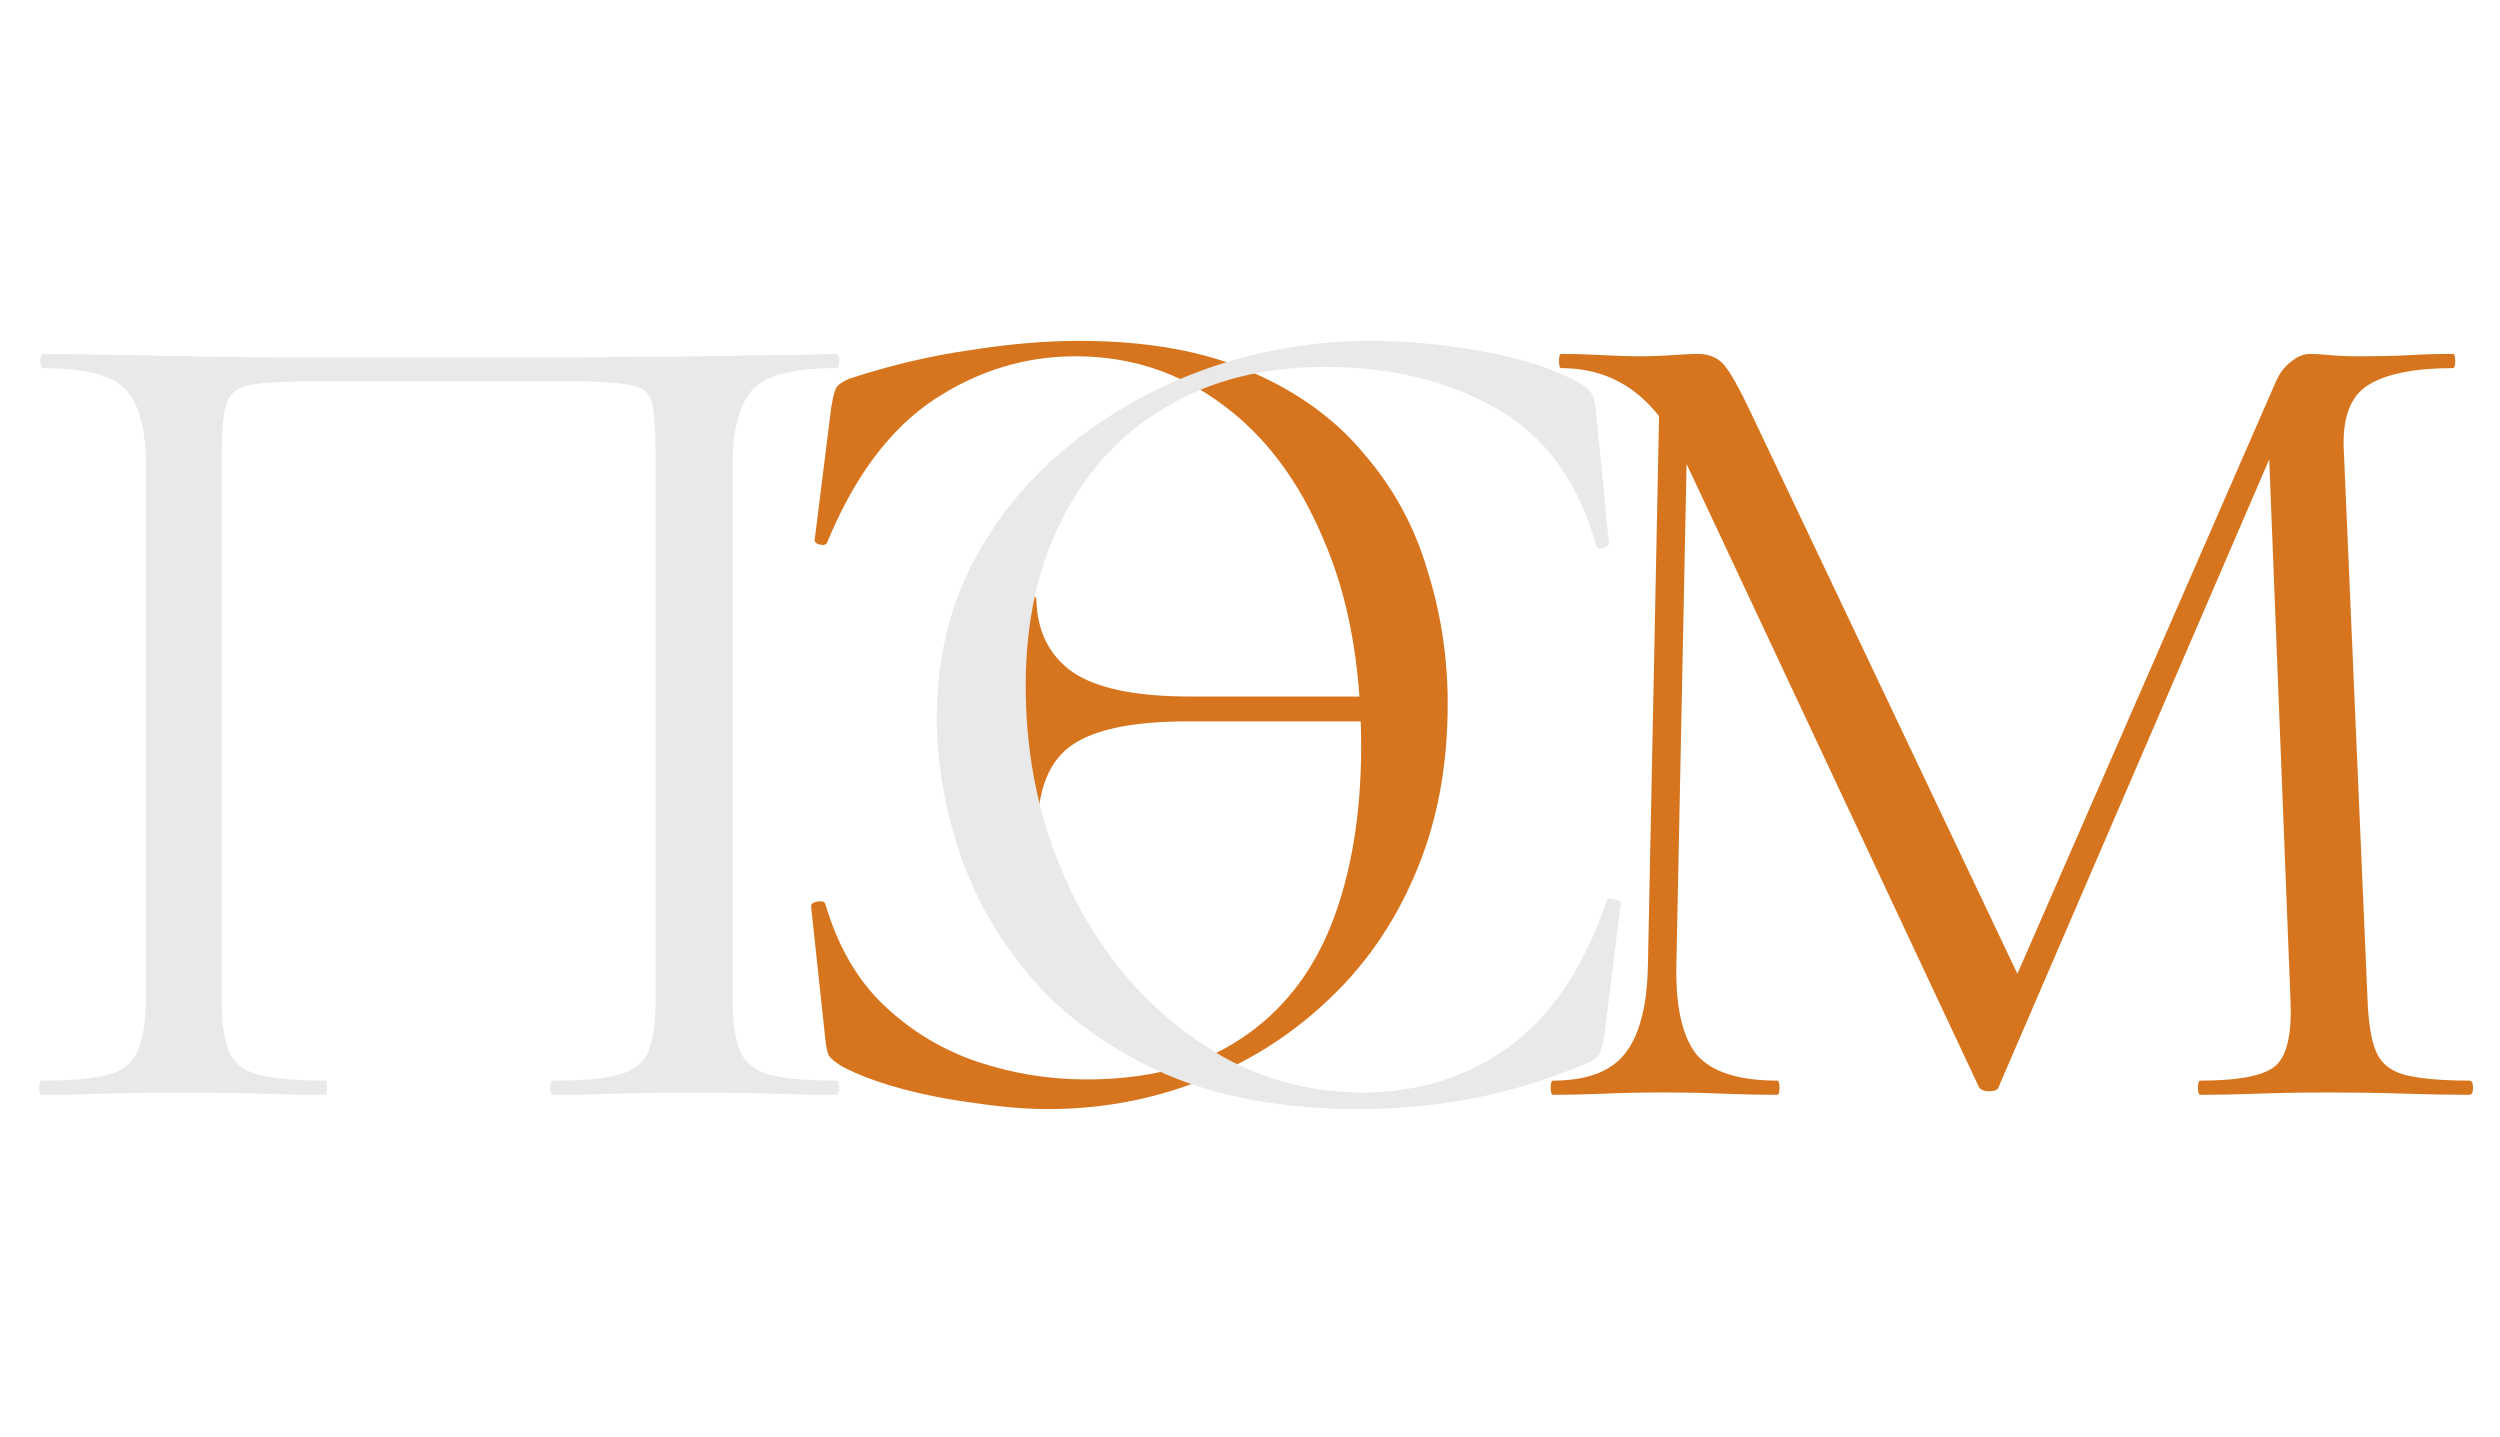 <?xml version="1.0" encoding="UTF-8"?> <svg xmlns="http://www.w3.org/2000/svg" width="717" height="412" viewBox="0 0 717 412" fill="none"><path d="M300.62 318.08C294.273 318.08 287.36 317.513 279.88 316.38C272.627 315.473 265.6 314.113 258.8 312.3C252 310.487 246.22 308.333 241.46 305.84C239.647 304.707 238.4 303.687 237.72 302.78C237.267 301.873 236.927 300.287 236.7 298.02L232.62 259.94C232.62 259.26 233.187 258.807 234.32 258.58C235.68 258.353 236.473 258.58 236.7 259.26C240.327 271.5 245.993 281.247 253.7 288.5C261.407 295.753 270.247 301.08 280.22 304.48C290.42 307.88 300.847 309.58 311.5 309.58C329.407 309.58 344.14 305.727 355.7 298.02C367.487 290.313 376.213 279.32 381.88 265.04C387.547 250.533 390.38 233.533 390.38 214.04C390.38 190.92 386.753 171.087 379.5 154.54C372.473 137.767 362.727 124.847 350.26 115.78C338.02 106.713 324.08 102.18 308.44 102.18C293.933 102.18 280.333 106.373 267.64 114.76C255.173 123.147 245.087 136.633 237.38 155.22C237.153 156.127 236.473 156.467 235.34 156.24C234.207 156.013 233.64 155.56 233.64 154.88L238.4 116.8C238.853 114.08 239.307 112.267 239.76 111.36C240.213 110.453 241.46 109.547 243.5 108.64C255.287 104.787 266.733 102.067 277.84 100.48C289.173 98.667 299.713 97.76 309.46 97.76C328.953 97.76 345.387 100.707 358.76 106.6C372.36 112.493 383.24 120.427 391.4 130.4C399.787 140.147 405.793 151.253 409.42 163.72C413.273 175.96 415.2 188.653 415.2 201.8C415.2 220.16 412.027 236.593 405.68 251.1C399.56 265.38 391.06 277.507 380.18 287.48C369.527 297.453 357.287 305.047 343.46 310.26C329.86 315.473 315.58 318.08 300.62 318.08ZM293.48 238.52C293.48 229.907 293.48 223.333 293.48 218.8C293.707 214.04 293.82 209.167 293.82 204.18C293.82 198.74 293.707 193.527 293.48 188.54C293.253 183.327 293.14 177.773 293.14 171.88C293.14 171.2 293.82 170.86 295.18 170.86C296.54 170.86 297.22 171.2 297.22 171.88C297.447 180.947 300.847 187.86 307.42 192.62C314.22 197.38 325.553 199.76 341.42 199.76H403.64V206.9H340.4C324.987 206.9 313.993 209.167 307.42 213.7C300.847 218.233 297.56 226.507 297.56 238.52C297.56 239.2 296.88 239.54 295.52 239.54C294.16 239.54 293.48 239.2 293.48 238.52ZM472.62 276.94L476.02 109.32L484.18 110L480.78 276.94C480.553 288.727 482.48 297.227 486.56 302.44C490.867 307.427 498.573 309.92 509.68 309.92C510.133 309.92 510.36 310.6 510.36 311.96C510.36 313.32 510.133 314 509.68 314C504.693 314 499.48 313.887 494.04 313.66C488.827 313.433 483.047 313.32 476.7 313.32C470.807 313.32 465.253 313.433 460.04 313.66C454.827 313.887 449.953 314 445.42 314C444.967 314 444.74 313.32 444.74 311.96C444.74 310.6 444.967 309.92 445.42 309.92C454.94 309.92 461.74 307.427 465.82 302.44C470.127 297.227 472.393 288.727 472.62 276.94ZM708.24 309.92C708.92 309.92 709.26 310.6 709.26 311.96C709.26 313.32 708.92 314 708.24 314C702.8 314 696.567 313.887 689.54 313.66C682.74 313.433 675.6 313.32 668.12 313.32C660.867 313.32 654.067 313.433 647.72 313.66C641.6 313.887 636.047 314 631.06 314C630.607 314 630.38 313.32 630.38 311.96C630.38 310.6 630.607 309.92 631.06 309.92C642.394 309.92 649.647 308.447 652.82 305.5C655.994 302.553 657.354 296.207 656.9 286.46L650.44 122.24L661.66 106.6L573.26 311.62C573.033 312.527 572.127 312.98 570.54 312.98C568.953 312.98 567.933 312.527 567.48 311.62L482.14 129.72C474.433 113.627 462.987 105.58 447.8 105.58C447.347 105.58 447.12 104.9 447.12 103.54C447.12 102.18 447.347 101.5 447.8 101.5C451.427 101.5 455.28 101.613 459.36 101.84C463.667 102.067 467.18 102.18 469.9 102.18C473.527 102.18 476.813 102.067 479.76 101.84C482.933 101.613 485.313 101.5 486.9 101.5C490.073 101.5 492.567 102.52 494.38 104.56C496.193 106.6 498.913 111.473 502.54 119.18L580.06 282.38L569.52 300.06L652.48 110C653.614 107.28 655.087 105.24 656.9 103.88C658.713 102.293 660.64 101.5 662.68 101.5C664.04 101.5 665.853 101.613 668.12 101.84C670.387 102.067 673.107 102.18 676.28 102.18C682.4 102.18 687.387 102.067 691.24 101.84C695.094 101.613 699.174 101.5 703.48 101.5C703.933 101.5 704.16 102.18 704.16 103.54C704.16 104.9 703.933 105.58 703.48 105.58C692.6 105.58 684.554 107.167 679.34 110.34C674.127 113.513 671.747 119.747 672.2 129.04L679 286.46C679.227 293.033 680.02 298.02 681.38 301.42C682.74 304.82 685.46 307.087 689.54 308.22C693.847 309.353 700.08 309.92 708.24 309.92Z" fill="#D7751F"></path><path d="M239.7 309.92C240.38 309.92 240.72 310.6 240.72 311.96C240.72 313.32 240.38 314 239.7 314C234.26 314 228.027 313.887 221 313.66C214.2 313.433 207.06 313.32 199.58 313.32C191.647 313.32 184.167 313.433 177.14 313.66C170.34 313.887 164.22 314 158.78 314C158.1 314 157.76 313.32 157.76 311.96C157.76 310.6 158.1 309.92 158.78 309.92C167.167 309.92 173.4 309.353 177.48 308.22C181.787 307.087 184.62 304.82 185.98 301.42C187.34 298.02 188.02 293.033 188.02 286.46V130.4C188.02 123.373 187.68 118.387 187 115.44C186.32 112.493 184.053 110.793 180.2 110.34C176.573 109.66 170.34 109.32 161.5 109.32H91.8C82.733 109.32 76.16 109.66 72.08 110.34C68.227 111.02 65.847 112.833 64.94 115.78C64.033 118.727 63.58 123.6 63.58 130.4V286.46C63.58 293.033 64.26 298.02 65.62 301.42C66.98 304.82 69.813 307.087 74.12 308.22C78.427 309.353 84.773 309.92 93.16 309.92C93.613 309.92 93.84 310.6 93.84 311.96C93.84 313.32 93.613 314 93.16 314C87.493 314 81.26 313.887 74.46 313.66C67.66 313.433 60.18 313.32 52.02 313.32C44.54 313.32 37.287 313.433 30.26 313.66C23.46 313.887 17.34 314 11.9 314C11.447 314 11.22 313.32 11.22 311.96C11.22 310.6 11.447 309.92 11.9 309.92C20.287 309.92 26.633 309.353 30.94 308.22C35.247 307.087 38.08 304.82 39.44 301.42C41.027 298.02 41.82 293.033 41.82 286.46V133.12C41.82 123.373 40.007 116.347 36.38 112.04C32.753 107.733 24.707 105.58 12.24 105.58C11.787 105.58 11.56 104.9 11.56 103.54C11.56 102.18 11.787 101.5 12.24 101.5C16.093 101.5 23.8 101.613 35.36 101.84C46.92 102.067 60.747 102.293 76.84 102.52C93.16 102.52 109.933 102.52 127.16 102.52C141.213 102.52 154.587 102.52 167.28 102.52C179.973 102.293 191.533 102.18 201.96 102.18C212.387 101.953 220.887 101.84 227.46 101.84C234.26 101.613 238.34 101.5 239.7 101.5C240.38 101.5 240.72 102.18 240.72 103.54C240.72 104.9 240.38 105.58 239.7 105.58C227.233 105.58 219.187 107.733 215.56 112.04C211.933 116.347 210.12 123.373 210.12 133.12V286.46C210.12 293.033 210.8 298.02 212.16 301.42C213.747 304.82 216.58 307.087 220.66 308.22C224.967 309.353 231.313 309.92 239.7 309.92ZM393.112 97.76C403.538 97.76 414.305 98.78 425.412 100.82C436.745 102.86 445.812 105.807 452.612 109.66C454.652 110.793 455.898 111.813 456.352 112.72C457.032 113.627 457.485 115.327 457.712 117.82L461.452 155.9C461.452 156.353 460.885 156.807 459.752 157.26C458.618 157.487 457.938 157.147 457.712 156.24C452.498 137.88 442.978 124.847 429.152 117.14C415.325 109.207 398.892 105.24 379.852 105.24C362.398 105.24 347.212 109.093 334.292 116.8C321.598 124.28 311.738 134.933 304.712 148.76C297.685 162.36 294.172 178.34 294.172 196.7C294.172 212.793 296.665 227.98 301.652 242.26C306.638 256.313 313.552 268.667 322.392 279.32C331.458 289.973 341.772 298.36 353.332 304.48C365.118 310.373 377.585 313.32 390.732 313.32C406.598 313.32 420.538 309.013 432.552 300.4C444.792 291.56 454.198 277.62 460.772 258.58C460.998 257.673 461.678 257.447 462.812 257.9C464.172 258.127 464.852 258.467 464.852 258.92L460.092 297.34C459.638 300.06 459.072 301.873 458.392 302.78C457.938 303.46 456.692 304.253 454.652 305.16C443.772 309.693 433.005 312.98 422.352 315.02C411.698 317.06 400.932 318.08 390.052 318.08C368.518 318.08 350.045 314.793 334.632 308.22C319.218 301.42 306.638 292.58 296.892 281.7C287.145 270.593 280.005 258.467 275.472 245.32C270.938 231.947 268.672 218.8 268.672 205.88C268.672 189.56 272.072 174.827 278.872 161.68C285.672 148.533 294.965 137.2 306.752 127.68C318.538 118.16 331.798 110.793 346.532 105.58C361.492 100.367 377.018 97.76 393.112 97.76Z" fill="#E9E9E9"></path></svg> 